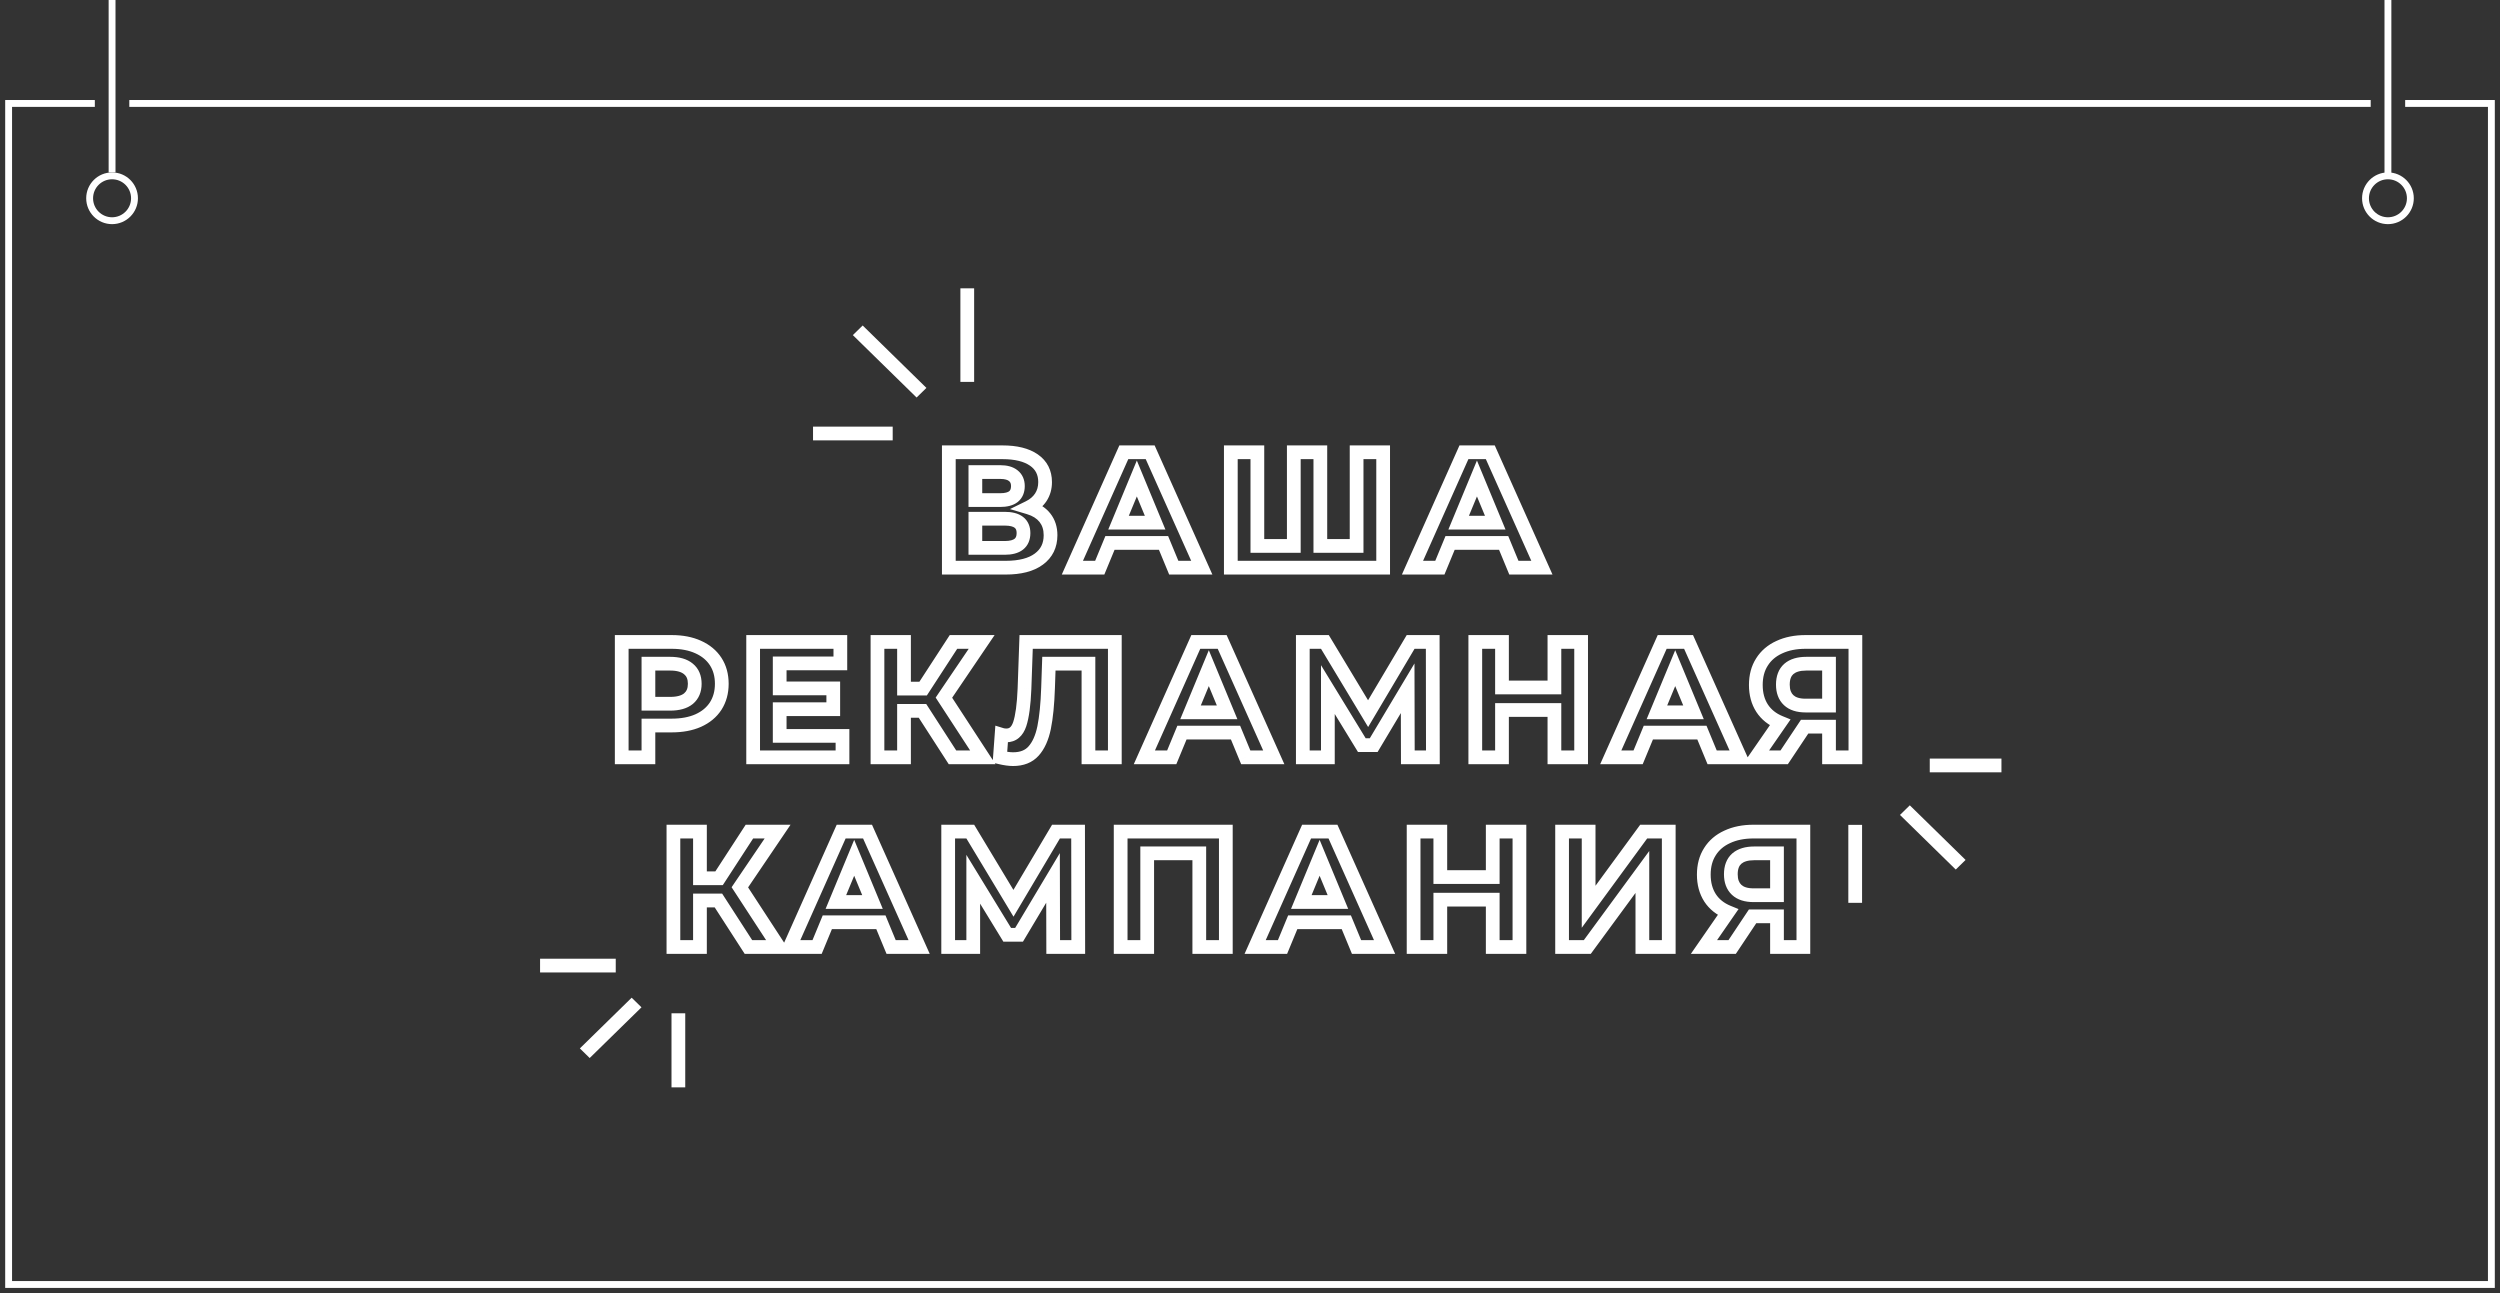 <svg width="290" height="150" viewBox="0 0 290 150" fill="none" xmlns="http://www.w3.org/2000/svg">
<rect x="0" y="0" width="290" height="150" fill="#333333" stroke="none"/>
<path d="M119.338 58.871L118.988 58.155L117.153 59.053L119.112 59.635L119.338 58.871ZM121.212 60.056L120.587 60.55V60.55L121.212 60.056ZM120.505 64.856L120.034 64.213L120.03 64.217L120.505 64.856ZM110.064 65.851H109.267V66.647H110.064V65.851ZM110.064 52.465V51.668H109.267V52.465H110.064ZM119.931 53.363L120.384 52.708V52.708L119.931 53.363ZM120.734 57.685L121.397 58.127L121.402 58.119L120.734 57.685ZM113.143 58.01H112.346V58.807H113.143V58.01ZM117.56 57.609L118.049 58.237L118.056 58.232L118.063 58.226L117.56 57.609ZM117.541 55.18L117.037 55.798L117.049 55.806L117.541 55.18ZM113.143 54.759V53.962H112.346V54.759H113.143ZM113.143 60.171V59.374H112.346V60.171H113.143ZM113.143 63.556H112.346V64.353H113.143V63.556ZM119.112 59.635C119.805 59.84 120.276 60.157 120.587 60.55L121.837 59.562C121.282 58.859 120.504 58.385 119.565 58.107L119.112 59.635ZM120.587 60.55C120.893 60.938 121.066 61.431 121.066 62.083H122.659C122.659 61.129 122.398 60.272 121.837 59.562L120.587 60.55ZM121.066 62.083C121.066 63.032 120.721 63.71 120.034 64.213L120.976 65.499C122.099 64.676 122.659 63.506 122.659 62.083H121.066ZM120.03 64.217C119.328 64.738 118.242 65.054 116.661 65.054V66.647C118.421 66.647 119.897 66.301 120.98 65.496L120.03 64.217ZM116.661 65.054H110.064V66.647H116.661V65.054ZM110.861 65.851V52.465H109.267V65.851H110.861ZM110.064 53.261H116.298V51.668H110.064V53.261ZM116.298 53.261C117.764 53.261 118.794 53.546 119.478 54.019L120.384 52.708C119.335 51.982 117.942 51.668 116.298 51.668V53.261ZM119.478 54.019C120.117 54.46 120.435 55.062 120.435 55.926H122.028C122.028 54.571 121.479 53.465 120.384 52.708L119.478 54.019ZM120.435 55.926C120.435 56.449 120.306 56.882 120.066 57.251L121.402 58.119C121.825 57.468 122.028 56.728 122.028 55.926H120.435ZM120.071 57.243C119.827 57.61 119.476 57.916 118.988 58.155L119.689 59.586C120.399 59.239 120.979 58.755 121.397 58.127L120.071 57.243ZM113.143 58.807H116.03V57.213H113.143V58.807ZM116.03 58.807C116.791 58.807 117.507 58.659 118.049 58.237L117.071 56.98C116.925 57.093 116.62 57.213 116.03 57.213V58.807ZM118.063 58.226C118.632 57.763 118.873 57.105 118.873 56.385H117.28C117.28 56.735 117.177 56.893 117.057 56.991L118.063 58.226ZM118.873 56.385C118.873 55.659 118.613 55.009 118.033 54.553L117.049 55.806C117.183 55.912 117.28 56.065 117.28 56.385H118.873ZM118.044 54.562C117.502 54.121 116.789 53.962 116.03 53.962V55.556C116.597 55.556 116.891 55.678 117.038 55.798L118.044 54.562ZM116.03 53.962H113.143V55.556H116.03V53.962ZM112.346 54.759V58.01H113.939V54.759H112.346ZM116.546 64.353C117.356 64.353 118.111 64.196 118.675 63.751C119.275 63.277 119.523 62.588 119.523 61.835H117.93C117.93 62.229 117.814 62.4 117.688 62.5C117.525 62.628 117.19 62.759 116.546 62.759V64.353ZM119.523 61.835C119.523 61.091 119.268 60.414 118.665 59.954C118.102 59.524 117.352 59.374 116.546 59.374V60.968C117.194 60.968 117.534 61.095 117.698 61.22C117.821 61.314 117.93 61.469 117.93 61.835H119.523ZM116.546 59.374H113.143V60.968H116.546V59.374ZM112.346 60.171V63.556H113.939V60.171H112.346ZM113.143 64.353H116.546V62.759H113.143V64.353ZM134.971 62.982L135.707 62.678L135.503 62.185H134.971V62.982ZM128.756 62.982V62.185H128.223L128.019 62.678L128.756 62.982ZM127.57 65.851V66.647H128.103L128.306 66.155L127.57 65.851ZM124.396 65.851L123.668 65.526L123.168 66.647H124.396V65.851ZM130.362 52.465V51.668H129.845L129.634 52.14L130.362 52.465ZM133.422 52.465L134.149 52.139L133.938 51.668H133.422V52.465ZM139.407 65.851V66.647H140.636L140.134 65.525L139.407 65.851ZM136.156 65.851L135.42 66.155L135.623 66.647H136.156V65.851ZM133.995 60.63V61.427H135.188L134.731 60.325L133.995 60.63ZM131.873 55.505L132.609 55.2L131.873 53.423L131.136 55.2L131.873 55.505ZM129.75 60.63L129.014 60.325L128.557 61.427H129.75V60.63ZM134.971 62.185H128.756V63.779H134.971V62.185ZM128.019 62.678L126.834 65.546L128.306 66.155L129.492 63.286L128.019 62.678ZM127.57 65.054H124.396V66.647H127.57V65.054ZM125.123 66.175L131.09 52.789L129.634 52.14L123.668 65.526L125.123 66.175ZM130.362 53.261H133.422V51.668H130.362V53.261ZM132.694 52.79L138.68 66.176L140.134 65.525L134.149 52.139L132.694 52.79ZM139.407 65.054H136.156V66.647H139.407V65.054ZM136.893 65.546L135.707 62.678L134.234 63.286L135.42 66.155L136.893 65.546ZM134.731 60.325L132.609 55.2L131.136 55.81L133.259 60.935L134.731 60.325ZM131.136 55.2L129.014 60.325L130.486 60.935L132.609 55.81L131.136 55.2ZM129.75 61.427H133.995V59.833H129.75V61.427ZM160.445 52.465H161.242V51.668H160.445V52.465ZM160.445 65.851V66.647H161.242V65.851H160.445ZM142.776 65.851H141.979V66.647H142.776V65.851ZM142.776 52.465V51.668H141.979V52.465H142.776ZM145.855 52.465H146.651V51.668H145.855V52.465ZM145.855 63.326H145.058V64.123H145.855V63.326ZM150.081 63.326V64.123H150.878V63.326H150.081ZM150.081 52.465V51.668H149.284V52.465H150.081ZM153.16 52.465H153.956V51.668H153.16V52.465ZM153.16 63.326H152.363V64.123H153.16V63.326ZM157.367 63.326V64.123H158.163V63.326H157.367ZM157.367 52.465V51.668H156.57V52.465H157.367ZM159.649 52.465V65.851H161.242V52.465H159.649ZM160.445 65.054H142.776V66.647H160.445V65.054ZM143.573 65.851V52.465H141.979V65.851H143.573ZM142.776 53.261H145.855V51.668H142.776V53.261ZM145.058 52.465V63.326H146.651V52.465H145.058ZM145.855 64.123H150.081V62.53H145.855V64.123ZM150.878 63.326V52.465H149.284V63.326H150.878ZM150.081 53.261H153.16V51.668H150.081V53.261ZM152.363 52.465V63.326H153.956V52.465H152.363ZM153.16 64.123H157.367V62.53H153.16V64.123ZM158.163 63.326V52.465H156.57V63.326H158.163ZM157.367 53.261H160.445V51.668H157.367V53.261ZM174.424 62.982L175.161 62.678L174.957 62.185H174.424V62.982ZM168.209 62.982V62.185H167.676L167.473 62.678L168.209 62.982ZM167.024 65.851V66.647H167.556L167.76 66.155L167.024 65.851ZM163.849 65.851L163.121 65.526L162.622 66.647H163.849V65.851ZM169.815 52.465V51.668H169.298L169.088 52.14L169.815 52.465ZM172.875 52.465L173.603 52.139L173.392 51.668H172.875V52.465ZM178.861 65.851V66.647H180.09L179.588 65.525L178.861 65.851ZM175.61 65.851L174.873 66.155L175.077 66.647H175.61V65.851ZM173.449 60.63V61.427H174.641L174.185 60.325L173.449 60.63ZM171.326 55.505L172.062 55.2L171.326 53.423L170.59 55.2L171.326 55.505ZM169.204 60.63L168.467 60.325L168.011 61.427H169.204V60.63ZM174.424 62.185H168.209V63.779H174.424V62.185ZM167.473 62.678L166.287 65.546L167.76 66.155L168.946 63.286L167.473 62.678ZM167.024 65.054H163.849V66.647H167.024V65.054ZM164.577 66.175L170.543 52.789L169.088 52.14L163.121 65.526L164.577 66.175ZM169.815 53.261H172.875V51.668H169.815V53.261ZM172.148 52.79L178.133 66.176L179.588 65.525L173.603 52.139L172.148 52.79ZM178.861 65.054H175.61V66.647H178.861V65.054ZM176.346 65.546L175.161 62.678L173.688 63.286L174.873 66.155L176.346 65.546ZM174.185 60.325L172.062 55.2L170.59 55.81L172.713 60.935L174.185 60.325ZM170.59 55.2L168.467 60.325L169.94 60.935L172.062 55.81L170.59 55.2ZM169.204 61.427H173.449V59.833H169.204V61.427ZM80.993 75.057L80.662 75.782L80.666 75.784L80.993 75.057ZM83.02 81.903L83.688 82.337L83.692 82.332L83.02 81.903ZM80.993 83.586L81.314 84.315L81.319 84.313L80.993 83.586ZM75.218 84.16V83.363H74.421V84.16H75.218ZM75.218 87.851V88.647H76.014V87.851H75.218ZM72.12 87.851H71.323V88.647H72.12V87.851ZM72.12 74.465V73.668H71.323V74.465H72.12ZM79.865 81.043L80.368 81.66L80.378 81.652L79.865 81.043ZM79.865 77.601L79.351 78.21L79.361 78.218L79.865 77.601ZM75.218 76.989V76.192H74.421V76.989H75.218ZM75.218 81.636H74.421V82.432H75.218V81.636ZM77.914 75.261C79.013 75.261 79.921 75.445 80.662 75.782L81.323 74.332C80.331 73.88 79.186 73.668 77.914 73.668V75.261ZM80.666 75.784C81.422 76.124 81.972 76.59 82.352 77.174L83.688 76.306C83.124 75.437 82.322 74.781 81.319 74.331L80.666 75.784ZM82.352 77.174C82.727 77.753 82.93 78.458 82.93 79.322H84.524C84.524 78.197 84.255 77.18 83.688 76.306L82.352 77.174ZM82.93 79.322C82.93 80.17 82.729 80.878 82.348 81.475L83.692 82.332C84.254 81.45 84.524 80.436 84.524 79.322H82.93ZM82.352 81.469C81.972 82.053 81.422 82.52 80.666 82.859L81.319 84.313C82.322 83.862 83.124 83.207 83.688 82.337L82.352 81.469ZM80.671 82.857C79.928 83.185 79.016 83.363 77.914 83.363V84.957C79.183 84.957 80.324 84.752 81.314 84.315L80.671 82.857ZM77.914 83.363H75.218V84.957H77.914V83.363ZM74.421 84.16V87.851H76.014V84.16H74.421ZM75.218 87.054H72.12V88.647H75.218V87.054ZM72.916 87.851V74.465H71.323V87.851H72.916ZM72.12 75.261H77.914V73.668H72.12V75.261ZM77.742 82.432C78.77 82.432 79.686 82.216 80.368 81.66L79.361 80.425C79.074 80.66 78.575 80.839 77.742 80.839V82.432ZM80.378 81.652C81.073 81.067 81.388 80.252 81.388 79.322H79.794C79.794 79.87 79.625 80.203 79.351 80.433L80.378 81.652ZM81.388 79.322C81.388 78.384 81.076 77.561 80.368 76.983L79.361 78.218C79.622 78.431 79.794 78.755 79.794 79.322H81.388ZM80.378 76.991C79.695 76.417 78.775 76.192 77.742 76.192V77.785C78.57 77.785 79.065 77.969 79.351 78.21L80.378 76.991ZM77.742 76.192H75.218V77.785H77.742V76.192ZM74.421 76.989V81.636H76.014V76.989H74.421ZM75.218 82.432H77.742V80.839H75.218V82.432ZM97.729 85.365H98.526V84.568H97.729V85.365ZM97.729 87.851V88.647H98.526V87.851H97.729ZM87.365 87.851H86.568V88.647H87.365V87.851ZM87.365 74.465V73.668H86.568V74.465H87.365ZM97.481 74.465H98.277V73.668H97.481V74.465ZM97.481 76.951V77.747H98.277V76.951H97.481ZM90.443 76.951V76.154H89.647V76.951H90.443ZM90.443 79.857H89.647V80.654H90.443V79.857ZM96.658 79.857H97.455V79.06H96.658V79.857ZM96.658 82.267V83.064H97.455V82.267H96.658ZM90.443 82.267V81.47H89.647V82.267H90.443ZM90.443 85.365H89.647V86.161H90.443V85.365ZM96.932 85.365V87.851H98.526V85.365H96.932ZM97.729 87.054H87.365V88.647H97.729V87.054ZM88.161 87.851V74.465H86.568V87.851H88.161ZM87.365 75.261H97.481V73.668H87.365V75.261ZM96.684 74.465V76.951H98.277V74.465H96.684ZM97.481 76.154H90.443V77.747H97.481V76.154ZM89.647 76.951V79.857H91.24V76.951H89.647ZM90.443 80.654H96.658V79.06H90.443V80.654ZM95.862 79.857V82.267H97.455V79.857H95.862ZM96.658 81.47H90.443V83.064H96.658V81.47ZM89.647 82.267V85.365H91.24V82.267H89.647ZM90.443 86.161H97.729V84.568H90.443V86.161ZM107.007 82.458L107.677 82.026L107.441 81.661H107.007V82.458ZM104.866 82.458V81.661H104.069V82.458H104.866ZM104.866 87.851V88.647H105.662V87.851H104.866ZM101.787 87.851H100.99V88.647H101.787V87.851ZM101.787 74.465V73.668H100.99V74.465H101.787ZM104.866 74.465H105.662V73.668H104.866V74.465ZM104.866 79.876H104.069V80.673H104.866V79.876ZM107.084 79.876V80.673H107.516L107.752 80.311L107.084 79.876ZM110.603 74.465V73.668H110.17L109.935 74.03L110.603 74.465ZM113.873 74.465L114.532 74.911L115.375 73.668H113.873V74.465ZM109.493 80.928L108.834 80.481L108.537 80.92L108.826 81.363L109.493 80.928ZM114.006 87.851V88.647H115.477L114.674 87.415L114.006 87.851ZM110.488 87.851L109.818 88.283L110.054 88.647H110.488V87.851ZM107.007 81.661H104.866V83.255H107.007V81.661ZM104.069 82.458V87.851H105.662V82.458H104.069ZM104.866 87.054H101.787V88.647H104.866V87.054ZM102.584 87.851V74.465H100.99V87.851H102.584ZM101.787 75.261H104.866V73.668H101.787V75.261ZM104.069 74.465V79.876H105.662V74.465H104.069ZM104.866 80.673H107.084V79.079H104.866V80.673ZM107.752 80.311L111.271 74.899L109.935 74.03L106.416 79.442L107.752 80.311ZM110.603 75.261H113.873V73.668H110.603V75.261ZM113.213 74.018L108.834 80.481L110.153 81.375L114.532 74.911L113.213 74.018ZM108.826 81.363L113.339 88.286L114.674 87.415L110.161 80.493L108.826 81.363ZM114.006 87.054H110.488V88.647H114.006V87.054ZM111.157 87.418L107.677 82.026L106.338 82.89L109.818 88.283L111.157 87.418ZM129.32 74.465H130.117V73.668H129.32V74.465ZM129.32 87.851V88.647H130.117V87.851H129.32ZM126.26 87.851H125.464V88.647H126.26V87.851ZM126.26 76.989H127.057V76.192H126.26V76.989ZM121.671 76.989V76.192H120.901L120.875 76.962L121.671 76.989ZM121.575 79.781L120.779 79.753L120.779 79.754L121.575 79.781ZM121.116 84.408L121.897 84.57L121.897 84.568L121.116 84.408ZM119.893 87.124L119.3 86.591L119.3 86.592L119.893 87.124ZM115.991 87.851L115.197 87.793L115.147 88.471L115.81 88.626L115.991 87.851ZM116.183 85.231L116.417 84.469L115.461 84.175L115.388 85.173L116.183 85.231ZM118.286 84.007L119.041 84.262L119.042 84.259L118.286 84.007ZM118.841 79.895L119.637 79.928L119.637 79.924L118.841 79.895ZM119.032 74.465V73.668H118.263L118.236 74.436L119.032 74.465ZM128.523 74.465V87.851H130.117V74.465H128.523ZM129.32 87.054H126.26V88.647H129.32V87.054ZM127.057 87.851V76.989H125.464V87.851H127.057ZM126.26 76.192H121.671V77.785H126.26V76.192ZM120.875 76.962L120.779 79.753L122.372 79.808L122.467 77.016L120.875 76.962ZM120.779 79.754C120.716 81.631 120.565 83.124 120.336 84.249L121.897 84.568C122.152 83.321 122.307 81.73 122.372 79.807L120.779 79.754ZM120.336 84.247C120.112 85.334 119.749 86.092 119.3 86.591L120.485 87.657C121.183 86.881 121.637 85.829 121.897 84.57L120.336 84.247ZM119.3 86.592C118.922 87.012 118.368 87.264 117.521 87.264V88.858C118.715 88.858 119.741 88.485 120.485 87.656L119.3 86.592ZM117.521 87.264C117.183 87.264 116.737 87.207 116.173 87.075L115.81 88.626C116.444 88.775 117.018 88.858 117.521 88.858V87.264ZM116.786 87.909L116.977 85.289L115.388 85.173L115.197 87.793L116.786 87.909ZM115.948 85.992C116.202 86.07 116.467 86.104 116.737 86.104V84.51C116.599 84.51 116.495 84.493 116.417 84.469L115.948 85.992ZM116.737 86.104C117.275 86.104 117.775 85.942 118.191 85.592C118.594 85.254 118.864 84.786 119.041 84.262L117.531 83.752C117.415 84.094 117.28 84.277 117.167 84.372C117.066 84.456 116.939 84.51 116.737 84.51V86.104ZM119.042 84.259C119.372 83.268 119.56 81.805 119.637 79.928L118.045 79.863C117.969 81.709 117.787 82.986 117.53 83.755L119.042 84.259ZM119.637 79.924L119.828 74.493L118.236 74.436L118.044 79.867L119.637 79.924ZM119.032 75.261H129.32V73.668H119.032V75.261ZM143.321 84.982L144.058 84.678L143.854 84.185H143.321V84.982ZM137.106 84.982V84.185H136.573L136.37 84.678L137.106 84.982ZM135.921 87.851V88.647H136.453L136.657 88.155L135.921 87.851ZM132.746 87.851L132.018 87.526L131.519 88.647H132.746V87.851ZM138.713 74.465V73.668H138.195L137.985 74.14L138.713 74.465ZM141.772 74.465L142.5 74.139L142.289 73.668H141.772V74.465ZM147.758 87.851V88.647H148.987L148.485 87.525L147.758 87.851ZM144.507 87.851L143.771 88.155L143.974 88.647H144.507V87.851ZM142.346 82.63V83.427H143.538L143.082 82.325L142.346 82.63ZM140.223 77.505L140.959 77.2L140.223 75.423L139.487 77.2L140.223 77.505ZM138.101 82.63L137.365 82.325L136.908 83.427H138.101V82.63ZM143.321 84.185H137.106V85.779H143.321V84.185ZM136.37 84.678L135.184 87.546L136.657 88.155L137.843 85.287L136.37 84.678ZM135.921 87.054H132.746V88.647H135.921V87.054ZM133.474 88.175L139.44 74.789L137.985 74.14L132.018 87.526L133.474 88.175ZM138.713 75.261H141.772V73.668H138.713V75.261ZM141.045 74.79L147.03 88.176L148.485 87.525L142.5 74.139L141.045 74.79ZM147.758 87.054H144.507V88.647H147.758V87.054ZM145.243 87.546L144.058 84.678L142.585 85.287L143.771 88.155L145.243 87.546ZM143.082 82.325L140.959 77.2L139.487 77.81L141.61 82.935L143.082 82.325ZM139.487 77.2L137.365 82.325L138.837 82.935L140.959 77.81L139.487 77.2ZM138.101 83.427H142.346V81.833H138.101V83.427ZM163.308 87.851L162.511 87.853L162.513 88.647H163.308V87.851ZM163.289 79.838L164.086 79.836L164.079 76.961L162.605 79.43L163.289 79.838ZM159.349 86.436V87.232H159.802L160.034 86.844L159.349 86.436ZM157.973 86.436L157.293 86.851L157.526 87.232H157.973V86.436ZM154.033 79.991L154.713 79.576L153.236 77.16V79.991H154.033ZM154.033 87.851V88.647H154.83V87.851H154.033ZM151.127 87.851H150.33V88.647H151.127V87.851ZM151.127 74.465V73.668H150.33V74.465H151.127ZM153.689 74.465L154.372 74.053L154.139 73.668H153.689V74.465ZM158.699 82.783L158.017 83.194L158.704 84.336L159.385 83.189L158.699 82.783ZM163.633 74.465V73.668H163.179L162.948 74.058L163.633 74.465ZM166.195 74.465L166.992 74.463L166.991 73.668H166.195V74.465ZM166.215 87.851V88.647H167.012L167.011 87.849L166.215 87.851ZM164.105 87.849L164.086 79.836L162.492 79.84L162.511 87.853L164.105 87.849ZM162.605 79.43L158.665 86.027L160.034 86.844L163.973 80.246L162.605 79.43ZM159.349 85.639H157.973V87.232H159.349V85.639ZM158.652 86.02L154.713 79.576L153.353 80.407L157.293 86.851L158.652 86.02ZM153.236 79.991V87.851H154.83V79.991H153.236ZM154.033 87.054H151.127V88.647H154.033V87.054ZM151.923 87.851V74.465H150.33V87.851H151.923ZM151.127 75.261H153.689V73.668H151.127V75.261ZM153.006 74.876L158.017 83.194L159.382 82.372L154.372 74.053L153.006 74.876ZM159.385 83.189L164.318 74.871L162.948 74.058L158.014 82.376L159.385 83.189ZM163.633 75.261H166.195V73.668H163.633V75.261ZM165.399 74.466L165.418 87.852L167.011 87.849L166.992 74.463L165.399 74.466ZM166.215 87.054H163.308V88.647H166.215V87.054ZM183.41 74.465H184.207V73.668H183.41V74.465ZM183.41 87.851V88.647H184.207V87.851H183.41ZM180.312 87.851H179.516V88.647H180.312V87.851ZM180.312 82.362H181.109V81.566H180.312V82.362ZM174.231 82.362V81.566H173.435V82.362H174.231ZM174.231 87.851V88.647H175.028V87.851H174.231ZM171.133 87.851H170.337V88.647H171.133V87.851ZM171.133 74.465V73.668H170.337V74.465H171.133ZM174.231 74.465H175.028V73.668H174.231V74.465ZM174.231 79.742H173.435V80.539H174.231V79.742ZM180.312 79.742V80.539H181.109V79.742H180.312ZM180.312 74.465V73.668H179.516V74.465H180.312ZM182.614 74.465V87.851H184.207V74.465H182.614ZM183.41 87.054H180.312V88.647H183.41V87.054ZM181.109 87.851V82.362H179.516V87.851H181.109ZM180.312 81.566H174.231V83.159H180.312V81.566ZM173.435 82.362V87.851H175.028V82.362H173.435ZM174.231 87.054H171.133V88.647H174.231V87.054ZM171.93 87.851V74.465H170.337V87.851H171.93ZM171.133 75.261H174.231V73.668H171.133V75.261ZM173.435 74.465V79.742H175.028V74.465H173.435ZM174.231 80.539H180.312V78.946H174.231V80.539ZM181.109 79.742V74.465H179.516V79.742H181.109ZM180.312 75.261H183.41V73.668H180.312V75.261ZM197.422 84.982L198.159 84.678L197.955 84.185H197.422V84.982ZM191.207 84.982V84.185H190.674L190.471 84.678L191.207 84.982ZM190.022 87.851V88.647H190.554L190.758 88.155L190.022 87.851ZM186.847 87.851L186.119 87.526L185.62 88.647H186.847V87.851ZM192.814 74.465V73.668H192.296L192.086 74.14L192.814 74.465ZM195.873 74.465L196.601 74.139L196.39 73.668H195.873V74.465ZM201.859 87.851V88.647H203.088L202.586 87.525L201.859 87.851ZM198.608 87.851L197.871 88.155L198.075 88.647H198.608V87.851ZM196.447 82.63V83.427H197.639L197.183 82.325L196.447 82.63ZM194.324 77.505L195.06 77.2L194.324 75.423L193.588 77.2L194.324 77.505ZM192.202 82.63L191.465 82.325L191.009 83.427H192.202V82.63ZM197.422 84.185H191.207V85.779H197.422V84.185ZM190.471 84.678L189.285 87.546L190.758 88.155L191.944 85.287L190.471 84.678ZM190.022 87.054H186.847V88.647H190.022V87.054ZM187.575 88.175L193.541 74.789L192.086 74.14L186.119 87.526L187.575 88.175ZM192.814 75.261H195.873V73.668H192.814V75.261ZM195.146 74.79L201.131 88.176L202.586 87.525L196.601 74.139L195.146 74.79ZM201.859 87.054H198.608V88.647H201.859V87.054ZM199.344 87.546L198.159 84.678L196.686 85.287L197.871 88.155L199.344 87.546ZM197.183 82.325L195.06 77.2L193.588 77.81L195.711 82.935L197.183 82.325ZM193.588 77.2L191.465 82.325L192.938 82.935L195.06 77.81L193.588 77.2ZM192.202 83.427H196.447V81.833H192.202V83.427ZM215.226 74.465H216.023V73.668H215.226V74.465ZM215.226 87.851V88.647H216.023V87.851H215.226ZM212.167 87.851H211.37V88.647H212.167V87.851ZM212.167 84.294H212.963V83.497H212.167V84.294ZM209.336 84.294V83.497H208.91L208.673 83.852L209.336 84.294ZM206.965 87.851V88.647H207.391L207.628 88.293L206.965 87.851ZM203.695 87.851L203.04 87.397L202.175 88.647H203.695V87.851ZM206.487 83.816L207.142 84.269L207.707 83.453L206.788 83.078L206.487 83.816ZM204.403 82.152L203.733 82.583L203.736 82.589L204.403 82.152ZM204.383 76.797L205.055 77.226L205.058 77.221L204.383 76.797ZM206.391 75.076L206.722 75.802L206.731 75.797L206.391 75.076ZM207.501 77.601L206.979 76.998L206.971 77.005L207.501 77.601ZM207.481 81.215L206.935 81.795L207.481 81.215ZM212.167 81.846V82.643H212.963V81.846H212.167ZM212.167 76.989H212.963V76.192H212.167V76.989ZM214.429 74.465V87.851H216.023V74.465H214.429ZM215.226 87.054H212.167V88.647H215.226V87.054ZM212.963 87.851V84.294H211.37V87.851H212.963ZM212.167 83.497H209.336V85.091H212.167V83.497ZM208.673 83.852L206.302 87.409L207.628 88.293L209.999 84.736L208.673 83.852ZM206.965 87.054H203.695V88.647H206.965V87.054ZM204.35 88.304L207.142 84.269L205.832 83.362L203.04 87.397L204.35 88.304ZM206.788 83.078C206.016 82.763 205.456 82.305 205.069 81.715L203.736 82.589C204.318 83.477 205.148 84.129 206.186 84.553L206.788 83.078ZM205.072 81.721C204.684 81.117 204.473 80.374 204.473 79.456H202.879C202.879 80.628 203.152 81.682 203.733 82.583L205.072 81.721ZM204.473 79.456C204.473 78.547 204.679 77.816 205.055 77.226L203.712 76.369C203.145 77.258 202.879 78.299 202.879 79.456H204.473ZM205.058 77.221C205.441 76.611 205.986 76.137 206.722 75.801L206.061 74.351C205.063 74.806 204.269 75.48 203.708 76.374L205.058 77.221ZM206.731 75.797C207.47 75.449 208.37 75.261 209.451 75.261V73.668C208.187 73.668 207.046 73.888 206.052 74.356L206.731 75.797ZM209.451 75.261H215.226V73.668H209.451V75.261ZM209.528 76.192C208.534 76.192 207.645 76.422 206.979 76.998L208.022 78.203C208.299 77.963 208.761 77.785 209.528 77.785V76.192ZM206.971 77.005C206.294 77.608 206.015 78.461 206.015 79.417H207.609C207.609 78.767 207.79 78.41 208.03 78.196L206.971 77.005ZM206.015 79.417C206.015 80.352 206.289 81.185 206.935 81.795L208.028 80.635C207.782 80.403 207.609 80.038 207.609 79.417H206.015ZM206.935 81.795C207.58 82.403 208.465 82.643 209.451 82.643V81.049C208.703 81.049 208.275 80.868 208.028 80.635L206.935 81.795ZM209.451 82.643H212.167V81.049H209.451V82.643ZM212.963 81.846V76.989H211.37V81.846H212.963ZM212.167 76.192H209.528V77.785H212.167V76.192ZM83.337 104.458L84.007 104.026L83.771 103.661H83.337V104.458ZM81.195 104.458V103.661H80.398V104.458H81.195ZM81.195 109.851V110.647H81.992V109.851H81.195ZM78.117 109.851H77.32V110.647H78.117V109.851ZM78.117 96.465V95.668H77.32V96.465H78.117ZM81.195 96.465H81.992V95.668H81.195V96.465ZM81.195 101.876H80.398V102.673H81.195V101.876ZM83.414 101.876V102.673H83.846L84.082 102.311L83.414 101.876ZM86.932 96.465V95.668H86.5L86.264 96.03L86.932 96.465ZM90.202 96.465L90.862 96.911L91.704 95.668H90.202V96.465ZM85.823 102.928L85.163 102.481L84.866 102.92L85.156 103.363L85.823 102.928ZM90.336 109.851V110.647H91.807L91.004 109.415L90.336 109.851ZM86.817 109.851L86.148 110.283L86.383 110.647H86.817V109.851ZM83.337 103.661H81.195V105.255H83.337V103.661ZM80.398 104.458V109.851H81.992V104.458H80.398ZM81.195 109.054H78.117V110.647H81.195V109.054ZM78.913 109.851V96.465H77.32V109.851H78.913ZM78.117 97.261H81.195V95.668H78.117V97.261ZM80.398 96.465V101.876H81.992V96.465H80.398ZM81.195 102.673H83.414V101.08H81.195V102.673ZM84.082 102.311L87.6 96.899L86.264 96.03L82.746 101.442L84.082 102.311ZM86.932 97.261H90.202V95.668H86.932V97.261ZM89.543 96.018L85.163 102.481L86.483 103.375L90.862 96.911L89.543 96.018ZM85.156 103.363L89.669 110.286L91.004 109.415L86.49 102.493L85.156 103.363ZM90.336 109.054H86.817V110.647H90.336V109.054ZM87.487 109.419L84.007 104.026L82.668 104.89L86.148 110.283L87.487 109.419ZM102.184 106.982L102.92 106.678L102.717 106.185H102.184V106.982ZM95.969 106.982V106.185H95.436L95.232 106.678L95.969 106.982ZM94.783 109.851V110.647H95.316L95.52 110.155L94.783 109.851ZM91.609 109.851L90.881 109.526L90.381 110.647H91.609V109.851ZM97.575 96.465V95.668H97.058L96.847 96.14L97.575 96.465ZM100.635 96.465L101.362 96.139L101.151 95.668H100.635V96.465ZM106.62 109.851V110.647H107.849L107.348 109.525L106.62 109.851ZM103.369 109.851L102.633 110.155L102.837 110.647H103.369V109.851ZM101.209 104.63V105.427H102.401L101.945 104.325L101.209 104.63ZM99.086 99.505L99.822 99.2L99.086 97.423L98.35 99.2L99.086 99.505ZM96.963 104.63L96.227 104.325L95.771 105.427H96.963V104.63ZM102.184 106.185H95.969V107.779H102.184V106.185ZM95.232 106.678L94.047 109.546L95.52 110.155L96.705 107.287L95.232 106.678ZM94.783 109.054H91.609V110.647H94.783V109.054ZM92.337 110.175L98.303 96.789L96.847 96.14L90.881 109.526L92.337 110.175ZM97.575 97.261H100.635V95.668H97.575V97.261ZM99.907 96.79L105.893 110.176L107.348 109.525L101.362 96.139L99.907 96.79ZM106.62 109.054H103.369V110.647H106.62V109.054ZM104.106 109.546L102.92 106.678L101.447 107.287L102.633 110.155L104.106 109.546ZM101.945 104.325L99.822 99.2L98.35 99.81L100.472 104.935L101.945 104.325ZM98.35 99.2L96.227 104.325L97.699 104.935L99.822 99.81L98.35 99.2ZM96.963 105.427H101.209V103.833H96.963V105.427ZM122.17 109.851L121.374 109.852L121.376 110.647H122.17V109.851ZM122.151 101.838L122.948 101.836L122.941 98.961L121.467 101.43L122.151 101.838ZM118.212 108.435V109.232H118.664L118.896 108.844L118.212 108.435ZM116.835 108.435L116.155 108.851L116.388 109.232H116.835V108.435ZM112.896 101.991L113.576 101.575L112.099 99.16V101.991H112.896ZM112.896 109.851V110.647H113.693V109.851H112.896ZM109.989 109.851H109.192V110.647H109.989V109.851ZM109.989 96.465V95.668H109.192V96.465H109.989ZM112.552 96.465L113.234 96.053L113.002 95.668H112.552V96.465ZM117.562 104.783L116.879 105.194L117.567 106.336L118.247 105.189L117.562 104.783ZM122.495 96.465V95.668H122.042L121.81 96.058L122.495 96.465ZM125.058 96.465L125.855 96.463L125.854 95.668H125.058V96.465ZM125.077 109.851V110.647H125.875L125.874 109.849L125.077 109.851ZM122.967 109.849L122.948 101.836L121.354 101.84L121.374 109.852L122.967 109.849ZM121.467 101.43L117.528 108.027L118.896 108.844L122.835 102.247L121.467 101.43ZM118.212 107.639H116.835V109.232H118.212V107.639ZM117.515 108.02L113.576 101.575L112.216 102.407L116.155 108.851L117.515 108.02ZM112.099 101.991V109.851H113.693V101.991H112.099ZM112.896 109.054H109.989V110.647H112.896V109.054ZM110.786 109.851V96.465H109.192V109.851H110.786ZM109.989 97.261H112.552V95.668H109.989V97.261ZM111.869 96.876L116.879 105.194L118.244 104.372L113.234 96.053L111.869 96.876ZM118.247 105.189L123.181 96.871L121.81 96.058L116.876 104.377L118.247 105.189ZM122.495 97.261H125.058V95.668H122.495V97.261ZM124.261 96.466L124.28 109.852L125.874 109.849L125.855 96.463L124.261 96.466ZM125.077 109.054H122.17V110.647H125.077V109.054ZM142.196 96.465H142.993V95.668H142.196V96.465ZM142.196 109.851V110.647H142.993V109.851H142.196ZM139.118 109.851H138.321V110.647H139.118V109.851ZM139.118 98.989H139.914V98.192H139.118V98.989ZM133.075 98.989V98.192H132.278V98.989H133.075ZM133.075 109.851V110.647H133.872V109.851H133.075ZM129.996 109.851H129.199V110.647H129.996V109.851ZM129.996 96.465V95.668H129.199V96.465H129.996ZM141.4 96.465V109.851H142.993V96.465H141.4ZM142.196 109.054H139.118V110.647H142.196V109.054ZM139.914 109.851V98.989H138.321V109.851H139.914ZM139.118 98.192H133.075V99.785H139.118V98.192ZM132.278 98.989V109.851H133.872V98.989H132.278ZM133.075 109.054H129.996V110.647H133.075V109.054ZM130.793 109.851V96.465H129.199V109.851H130.793ZM129.996 97.261H142.196V95.668H129.996V97.261ZM156.173 106.982L156.909 106.678L156.705 106.185H156.173V106.982ZM149.958 106.982V106.185H149.425L149.221 106.678L149.958 106.982ZM148.772 109.851V110.647H149.305L149.508 110.155L148.772 109.851ZM145.598 109.851L144.87 109.526L144.37 110.647H145.598V109.851ZM151.564 96.465V95.668H151.047L150.836 96.14L151.564 96.465ZM154.624 96.465L155.351 96.139L155.14 95.668H154.624V96.465ZM160.609 109.851V110.647H161.838L161.337 109.525L160.609 109.851ZM157.358 109.851L156.622 110.155L156.825 110.647H157.358V109.851ZM155.197 104.63V105.427H156.39L155.934 104.325L155.197 104.63ZM153.075 99.505L153.811 99.2L153.075 97.423L152.339 99.2L153.075 99.505ZM150.952 104.63L150.216 104.325L149.76 105.427H150.952V104.63ZM156.173 106.185H149.958V107.779H156.173V106.185ZM149.221 106.678L148.036 109.546L149.508 110.155L150.694 107.287L149.221 106.678ZM148.772 109.054H145.598V110.647H148.772V109.054ZM146.325 110.175L152.292 96.789L150.836 96.14L144.87 109.526L146.325 110.175ZM151.564 97.261H154.624V95.668H151.564V97.261ZM153.896 96.79L159.882 110.176L161.337 109.525L155.351 96.139L153.896 96.79ZM160.609 109.054H157.358V110.647H160.609V109.054ZM158.095 109.546L156.909 106.678L155.436 107.287L156.622 110.155L158.095 109.546ZM155.934 104.325L153.811 99.2L152.339 99.81L154.461 104.935L155.934 104.325ZM152.339 99.2L150.216 104.325L151.688 104.935L153.811 99.81L152.339 99.2ZM150.952 105.427H155.197V103.833H150.952V105.427ZM176.255 96.465H177.052V95.668H176.255V96.465ZM176.255 109.851V110.647H177.052V109.851H176.255ZM173.157 109.851H172.36V110.647H173.157V109.851ZM173.157 104.362H173.954V103.565H173.157V104.362ZM167.076 104.362V103.565H166.279V104.362H167.076ZM167.076 109.851V110.647H167.873V109.851H167.076ZM163.978 109.851H163.181V110.647H163.978V109.851ZM163.978 96.465V95.668H163.181V96.465H163.978ZM167.076 96.465H167.873V95.668H167.076V96.465ZM167.076 101.742H166.279V102.539H167.076V101.742ZM173.157 101.742V102.539H173.954V101.742H173.157ZM173.157 96.465V95.668H172.36V96.465H173.157ZM175.458 96.465V109.851H177.052V96.465H175.458ZM176.255 109.054H173.157V110.647H176.255V109.054ZM173.954 109.851V104.362H172.36V109.851H173.954ZM173.157 103.565H167.076V105.159H173.157V103.565ZM166.279 104.362V109.851H167.873V104.362H166.279ZM167.076 109.054H163.978V110.647H167.076V109.054ZM164.775 109.851V96.465H163.181V109.851H164.775ZM163.978 97.261H167.076V95.668H163.978V97.261ZM166.279 96.465V101.742H167.873V96.465H166.279ZM167.076 102.539H173.157V100.946H167.076V102.539ZM173.954 101.742V96.465H172.36V101.742H173.954ZM173.157 97.261H176.255V95.668H173.157V97.261ZM181.202 96.465V95.668H180.406V96.465H181.202ZM184.281 96.465H185.078V95.668H184.281V96.465ZM184.281 105.185H183.484V107.621L184.924 105.655L184.281 105.185ZM190.668 96.465V95.668H190.264L190.025 95.994L190.668 96.465ZM193.575 96.465H194.372V95.668H193.575V96.465ZM193.575 109.851V110.647H194.372V109.851H193.575ZM190.515 109.851H189.718V110.647H190.515V109.851ZM190.515 101.15H191.312V98.718L189.873 100.678L190.515 101.15ZM184.128 109.851V110.647H184.532L184.77 110.322L184.128 109.851ZM181.202 109.851H180.406V110.647H181.202V109.851ZM181.202 97.261H184.281V95.668H181.202V97.261ZM183.484 96.465V105.185H185.078V96.465H183.484ZM184.924 105.655L191.311 96.935L190.025 95.994L183.638 104.714L184.924 105.655ZM190.668 97.261H193.575V95.668H190.668V97.261ZM192.778 96.465V109.851H194.372V96.465H192.778ZM193.575 109.054H190.515V110.647H193.575V109.054ZM191.312 109.851V101.15H189.718V109.851H191.312ZM189.873 100.678L183.486 109.379L184.77 110.322L191.158 101.621L189.873 100.678ZM184.128 109.054H181.202V110.647H184.128V109.054ZM181.999 109.851V96.465H180.406V109.851H181.999ZM209.191 96.465H209.988V95.668H209.191V96.465ZM209.191 109.851V110.647H209.988V109.851H209.191ZM206.131 109.851H205.335V110.647H206.131V109.851ZM206.131 106.294H206.928V105.497H206.131V106.294ZM203.301 106.294V105.497H202.875L202.638 105.852L203.301 106.294ZM200.93 109.851V110.647H201.356L201.593 110.293L200.93 109.851ZM197.66 109.851L197.005 109.397L196.14 110.647H197.66V109.851ZM200.452 105.816L201.107 106.269L201.672 105.453L200.753 105.078L200.452 105.816ZM198.368 104.152L197.698 104.583L197.701 104.589L198.368 104.152ZM198.348 98.797L199.02 99.226L199.023 99.221L198.348 98.797ZM200.356 97.076L200.687 97.802L200.696 97.797L200.356 97.076ZM201.465 99.601L200.944 98.998L200.936 99.005L201.465 99.601ZM201.446 103.215L200.9 103.795L201.446 103.215ZM206.131 103.846V104.643H206.928V103.846H206.131ZM206.131 98.989H206.928V98.192H206.131V98.989ZM208.394 96.465V109.851H209.988V96.465H208.394ZM209.191 109.054H206.131V110.647H209.191V109.054ZM206.928 109.851V106.294H205.335V109.851H206.928ZM206.131 105.497H203.301V107.09H206.131V105.497ZM202.638 105.852L200.267 109.409L201.593 110.293L203.964 106.736L202.638 105.852ZM200.93 109.054H197.66V110.647H200.93V109.054ZM198.315 110.304L201.107 106.269L199.797 105.362L197.005 109.397L198.315 110.304ZM200.753 105.078C199.981 104.763 199.421 104.305 199.034 103.715L197.701 104.589C198.283 105.477 199.113 106.129 200.151 106.553L200.753 105.078ZM199.037 103.72C198.649 103.117 198.438 102.374 198.438 101.456H196.844C196.844 102.628 197.117 103.682 197.698 104.583L199.037 103.72ZM198.438 101.456C198.438 100.547 198.644 99.816 199.02 99.226L197.677 98.369C197.11 99.258 196.844 100.298 196.844 101.456H198.438ZM199.023 99.221C199.406 98.611 199.951 98.137 200.687 97.801L200.026 96.351C199.028 96.806 198.234 97.48 197.673 98.374L199.023 99.221ZM200.696 97.797C201.435 97.449 202.335 97.261 203.416 97.261V95.668C202.152 95.668 201.011 95.888 200.017 96.356L200.696 97.797ZM203.416 97.261H209.191V95.668H203.416V97.261ZM203.492 98.192C202.499 98.192 201.61 98.422 200.944 98.998L201.987 100.203C202.264 99.963 202.726 99.785 203.492 99.785V98.192ZM200.936 99.005C200.258 99.608 199.98 100.461 199.98 101.417H201.574C201.574 100.767 201.755 100.41 201.995 100.196L200.936 99.005ZM199.98 101.417C199.98 102.352 200.253 103.185 200.9 103.795L201.993 102.635C201.747 102.403 201.574 102.038 201.574 101.417H199.98ZM200.9 103.795C201.545 104.403 202.43 104.643 203.416 104.643V103.049C202.668 103.049 202.24 102.868 201.993 102.635L200.9 103.795ZM203.416 104.643H206.131V103.049H203.416V104.643ZM206.928 103.846V98.989H205.335V103.846H206.928ZM206.131 98.192H203.492V99.785H206.131V98.192Z" fill="white"/>
<path d="M13 0V20M277 0V20.417" stroke="white" stroke-width="0.797"/>
<line x1="232.168" y1="88.792" x2="223.852" y2="88.792" stroke="white" stroke-width="1.594"/>
<line y1="-0.797" x2="9.05" y2="-0.797" transform="matrix(-0.715 -0.7 0.715 -0.7 228.008 99.752)" stroke="white" stroke-width="1.594"/>
<line x1="215.203" y1="104.728" x2="215.203" y2="95.684" stroke="white" stroke-width="1.594"/>
<line x1="112.203" y1="33.446" x2="112.203" y2="44.299" stroke="white" stroke-width="1.594"/>
<line y1="-0.797" x2="10.343" y2="-0.797" transform="matrix(0.715 0.7 -0.715 0.7 98.93 38.873)" stroke="white" stroke-width="1.594"/>
<line x1="94.312" y1="50.286" x2="103.552" y2="50.286" stroke="white" stroke-width="1.594"/>
<line x1="78.691" y1="117.542" x2="78.691" y2="126.134" stroke="white" stroke-width="1.594"/>
<line y1="-0.797" x2="8.404" y2="-0.797" transform="matrix(-0.715 0.7 -0.715 -0.7 73.273 115.733)" stroke="white" stroke-width="1.594"/>
<line x1="71.426" y1="112.008" x2="62.648" y2="112.008" stroke="white" stroke-width="1.594"/>
<path d="M15 12L275 12" stroke="white" stroke-width="0.797"/>
<path d="M279 12H289V149H1V12H11" stroke="white" stroke-width="0.797"/>
<circle cx="13" cy="23" r="2.602" stroke="white" stroke-width="0.797"/>
<circle cx="277" cy="23" r="2.602" stroke="white" stroke-width="0.797"/>
</svg>
